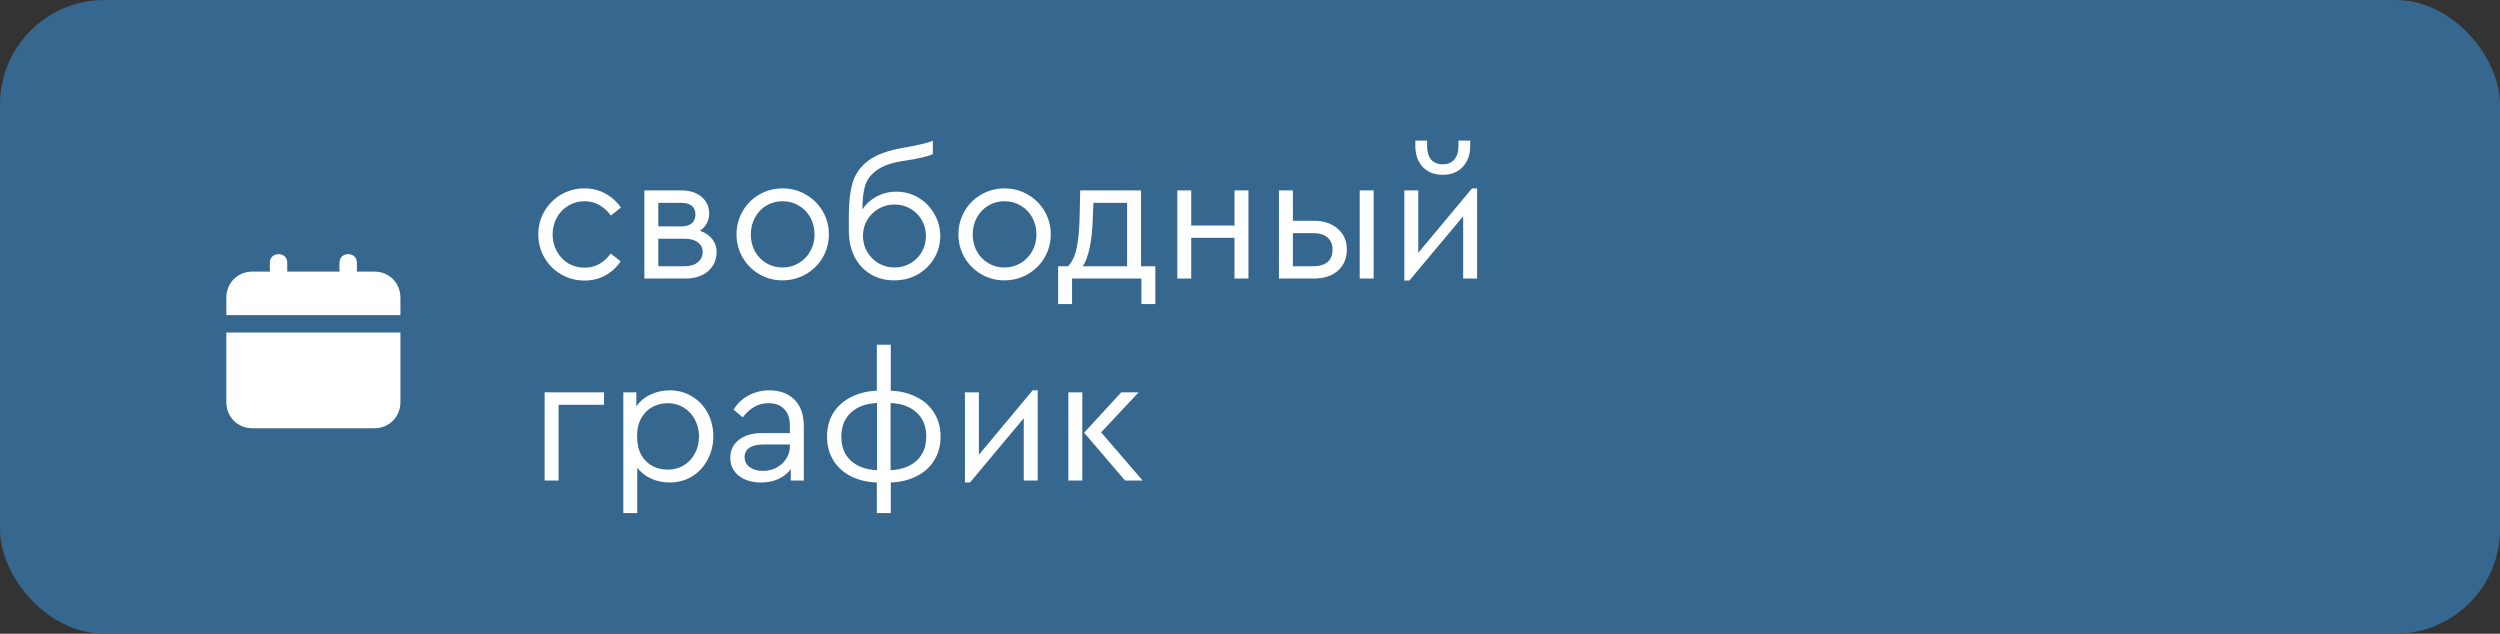 <?xml version="1.0" encoding="UTF-8"?> <svg xmlns="http://www.w3.org/2000/svg" width="359" height="91" viewBox="0 0 359 91" fill="none"><rect x="0" y="0" width="359" height="91" fill="#333333" stroke="none"/><rect width="359" height="91" rx="15" fill="#36678F"></rect><path d="M32.5 57.75C32.5 59.875 34.125 61.5 36.25 61.5H53.75C55.875 61.5 57.5 59.875 57.5 57.75V47.75H32.5V57.75ZM53.75 39H51.25V37.75C51.25 37 50.75 36.5 50 36.5C49.25 36.5 48.75 37 48.75 37.75V39H41.25V37.75C41.25 37 40.75 36.5 40 36.5C39.25 36.5 38.75 37 38.75 37.75V39H36.25C34.125 39 32.5 40.625 32.5 42.75V45.25H57.5V42.75C57.5 40.625 55.875 39 53.75 39Z" fill="white"></path><path d="M83.93 40.286C82.717 40.286 81.599 39.991 80.576 39.402C79.571 38.813 78.773 38.015 78.184 37.01C77.595 35.987 77.3 34.869 77.3 33.656C77.3 32.443 77.595 31.333 78.184 30.328C78.773 29.323 79.571 28.525 80.576 27.936C81.599 27.347 82.717 27.052 83.93 27.052C85.039 27.052 86.045 27.303 86.946 27.806C87.847 28.291 88.584 28.959 89.156 29.808L87.726 30.952C86.703 29.583 85.447 28.898 83.956 28.898C83.089 28.898 82.301 29.115 81.59 29.548C80.897 29.964 80.351 30.536 79.952 31.264C79.553 31.992 79.354 32.789 79.354 33.656C79.354 34.54 79.553 35.346 79.952 36.074C80.351 36.802 80.897 37.383 81.59 37.816C82.301 38.232 83.089 38.44 83.956 38.44C85.447 38.44 86.695 37.764 87.7 36.412L89.13 37.53C88.558 38.379 87.821 39.055 86.92 39.558C86.036 40.043 85.039 40.286 83.93 40.286ZM100.512 33.136C101.258 33.396 101.838 33.786 102.254 34.306C102.688 34.826 102.904 35.45 102.904 36.178C102.904 37.305 102.497 38.223 101.682 38.934C100.868 39.645 99.776 40 98.406 40H92.53V27.338H97.756C99.004 27.338 99.992 27.641 100.72 28.248C101.466 28.855 101.838 29.669 101.838 30.692C101.838 31.195 101.717 31.663 101.474 32.096C101.249 32.512 100.928 32.859 100.512 33.136ZM94.532 32.512H97.782C98.476 32.512 98.996 32.365 99.342 32.07C99.689 31.758 99.862 31.333 99.862 30.796C99.862 29.687 99.169 29.132 97.782 29.132H94.532V32.512ZM98.276 38.232C99.108 38.232 99.75 38.041 100.2 37.66C100.668 37.279 100.902 36.785 100.902 36.178C100.902 35.589 100.668 35.129 100.2 34.8C99.75 34.453 99.108 34.28 98.276 34.28H94.532V38.232H98.276ZM112.367 40.26C111.154 40.26 110.044 39.965 109.039 39.376C108.034 38.787 107.236 37.989 106.647 36.984C106.058 35.961 105.763 34.852 105.763 33.656C105.763 32.443 106.058 31.333 106.647 30.328C107.236 29.305 108.034 28.508 109.039 27.936C110.062 27.347 111.18 27.052 112.393 27.052C113.606 27.052 114.716 27.347 115.721 27.936C116.744 28.525 117.55 29.323 118.139 30.328C118.728 31.333 119.023 32.443 119.023 33.656C119.023 34.852 118.728 35.961 118.139 36.984C117.55 37.989 116.744 38.787 115.721 39.376C114.698 39.965 113.58 40.26 112.367 40.26ZM112.367 38.414C113.216 38.414 113.988 38.206 114.681 37.79C115.392 37.374 115.946 36.811 116.345 36.1C116.761 35.372 116.969 34.566 116.969 33.682C116.969 32.781 116.77 31.966 116.371 31.238C115.972 30.51 115.418 29.938 114.707 29.522C114.014 29.106 113.242 28.898 112.393 28.898C111.526 28.898 110.746 29.106 110.053 29.522C109.36 29.938 108.814 30.51 108.415 31.238C108.016 31.966 107.817 32.781 107.817 33.682C107.817 34.566 108.016 35.372 108.415 36.1C108.814 36.811 109.36 37.374 110.053 37.79C110.746 38.206 111.518 38.414 112.367 38.414ZM128.704 27.52C129.848 27.52 130.905 27.806 131.876 28.378C132.847 28.95 133.609 29.73 134.164 30.718C134.736 31.689 135.022 32.746 135.022 33.89C135.022 35.051 134.727 36.126 134.138 37.114C133.549 38.085 132.751 38.856 131.746 39.428C130.741 39.983 129.631 40.26 128.418 40.26C127.135 40.26 126 39.965 125.012 39.376C124.024 38.769 123.253 37.929 122.698 36.854C122.161 35.762 121.892 34.523 121.892 33.136V30.926C121.892 28.985 122.083 27.39 122.464 26.142C122.863 24.894 123.625 23.854 124.752 23.022C125.896 22.19 127.543 21.592 129.692 21.228C131.841 20.847 133.263 20.509 133.956 20.214V22.138C133.159 22.485 131.815 22.797 129.926 23.074C128.123 23.334 126.78 23.793 125.896 24.452C125.012 25.093 124.449 25.856 124.206 26.74C123.963 27.607 123.842 28.716 123.842 30.068C124.379 29.271 125.073 28.647 125.922 28.196C126.789 27.745 127.716 27.52 128.704 27.52ZM128.444 38.414C129.276 38.414 130.039 38.215 130.732 37.816C131.425 37.417 131.971 36.871 132.37 36.178C132.769 35.485 132.968 34.722 132.968 33.89C132.968 33.058 132.769 32.295 132.37 31.602C131.971 30.909 131.425 30.363 130.732 29.964C130.039 29.565 129.276 29.366 128.444 29.366C127.629 29.366 126.875 29.565 126.182 29.964C125.489 30.363 124.934 30.909 124.518 31.602C124.119 32.295 123.92 33.058 123.92 33.89C123.92 34.705 124.119 35.459 124.518 36.152C124.934 36.845 125.489 37.4 126.182 37.816C126.875 38.215 127.629 38.414 128.444 38.414ZM144.232 40.26C143.019 40.26 141.909 39.965 140.904 39.376C139.899 38.787 139.101 37.989 138.512 36.984C137.923 35.961 137.628 34.852 137.628 33.656C137.628 32.443 137.923 31.333 138.512 30.328C139.101 29.305 139.899 28.508 140.904 27.936C141.927 27.347 143.045 27.052 144.258 27.052C145.471 27.052 146.581 27.347 147.586 27.936C148.609 28.525 149.415 29.323 150.004 30.328C150.593 31.333 150.888 32.443 150.888 33.656C150.888 34.852 150.593 35.961 150.004 36.984C149.415 37.989 148.609 38.787 147.586 39.376C146.563 39.965 145.445 40.26 144.232 40.26ZM144.232 38.414C145.081 38.414 145.853 38.206 146.546 37.79C147.257 37.374 147.811 36.811 148.21 36.1C148.626 35.372 148.834 34.566 148.834 33.682C148.834 32.781 148.635 31.966 148.236 31.238C147.837 30.51 147.283 29.938 146.572 29.522C145.879 29.106 145.107 28.898 144.258 28.898C143.391 28.898 142.611 29.106 141.918 29.522C141.225 29.938 140.679 30.51 140.28 31.238C139.881 31.966 139.682 32.781 139.682 33.682C139.682 34.566 139.881 35.372 140.28 36.1C140.679 36.811 141.225 37.374 141.918 37.79C142.611 38.206 143.383 38.414 144.232 38.414ZM165.908 38.232V43.666H163.906V40H153.948V43.666H151.946V38.232H153.376C153.966 37.625 154.382 36.733 154.624 35.554C154.867 34.358 155.006 32.807 155.04 30.9L155.118 27.338H163.854V38.232H165.908ZM156.938 30.926C156.904 32.694 156.756 34.211 156.496 35.476C156.236 36.724 155.898 37.643 155.482 38.232H161.852V29.132H157.016L156.938 30.926ZM169.058 27.338H171.06V32.382H177.274V27.338H179.276V40H177.274V34.15H171.06V40H169.058V27.338ZM183.657 27.338H185.659V31.706H188.675C190.097 31.706 191.241 32.087 192.107 32.85C192.974 33.595 193.407 34.592 193.407 35.84C193.407 37.105 192.974 38.119 192.107 38.882C191.258 39.627 190.114 40 188.675 40H183.657V27.338ZM195.253 27.338H197.255V40H195.253V27.338ZM188.571 38.232C189.473 38.232 190.157 38.033 190.625 37.634C191.111 37.218 191.353 36.629 191.353 35.866C191.353 35.103 191.111 34.514 190.625 34.098C190.14 33.682 189.447 33.474 188.545 33.474H185.659V38.232H188.571ZM212.111 27.052V40H210.109V31.056L202.387 40.286H201.659V27.338H203.661V36.308L211.383 27.052H212.111ZM207.171 25.102C205.993 25.102 205.039 24.729 204.311 23.984C203.601 23.221 203.245 22.225 203.245 20.994V20.188H204.935V20.942C204.935 21.791 205.126 22.45 205.507 22.918C205.906 23.369 206.461 23.594 207.171 23.594C207.899 23.594 208.454 23.369 208.835 22.918C209.234 22.45 209.433 21.791 209.433 20.942V20.188H211.123V20.994C211.123 22.225 210.759 23.221 210.031 23.984C209.321 24.729 208.367 25.102 207.171 25.102ZM78.21 56.338H86.738V58.132H80.212V69H78.21V56.338ZM96.165 56.052C97.361 56.052 98.436 56.347 99.389 56.936C100.342 57.508 101.087 58.297 101.625 59.302C102.162 60.307 102.431 61.425 102.431 62.656C102.431 63.887 102.153 65.013 101.599 66.036C101.061 67.041 100.316 67.839 99.363 68.428C98.409 69 97.344 69.286 96.165 69.286C95.229 69.286 94.345 69.104 93.513 68.74C92.698 68.359 92.031 67.839 91.511 67.18V73.68H89.509V56.338H91.381V58.366C91.866 57.638 92.534 57.075 93.383 56.676C94.249 56.26 95.177 56.052 96.165 56.052ZM95.879 67.44C96.728 67.44 97.491 67.241 98.167 66.842C98.86 66.426 99.397 65.854 99.779 65.126C100.177 64.398 100.377 63.583 100.377 62.682C100.377 61.781 100.177 60.966 99.779 60.238C99.397 59.51 98.86 58.938 98.167 58.522C97.491 58.106 96.728 57.898 95.879 57.898C95.116 57.898 94.397 58.071 93.721 58.418C93.062 58.765 92.525 59.293 92.109 60.004C91.693 60.715 91.485 61.599 91.485 62.656C91.485 63.713 91.684 64.606 92.083 65.334C92.499 66.045 93.036 66.573 93.695 66.92C94.371 67.267 95.099 67.44 95.879 67.44ZM110.487 56.052C111.977 56.052 113.173 56.494 114.075 57.378C114.976 58.262 115.427 59.536 115.427 61.2V69H113.555V67.362C113.087 67.986 112.489 68.463 111.761 68.792C111.033 69.121 110.209 69.286 109.291 69.286C107.991 69.286 106.925 68.965 106.093 68.324C105.278 67.683 104.871 66.816 104.871 65.724C104.871 64.649 105.287 63.791 106.119 63.15C106.951 62.509 108.051 62.188 109.421 62.188H113.425V61.096C113.425 60.056 113.147 59.267 112.593 58.73C112.055 58.175 111.31 57.898 110.357 57.898C109.594 57.898 108.918 58.071 108.329 58.418C107.739 58.747 107.185 59.25 106.665 59.926L105.339 58.834C105.911 57.898 106.647 57.205 107.549 56.754C108.45 56.286 109.429 56.052 110.487 56.052ZM109.551 67.622C110.244 67.622 110.885 67.475 111.475 67.18C112.064 66.868 112.532 66.443 112.879 65.906C113.243 65.369 113.425 64.779 113.425 64.138V63.826H109.655C108.771 63.826 108.095 63.982 107.627 64.294C107.159 64.589 106.925 65.031 106.925 65.62C106.925 66.261 107.176 66.755 107.679 67.102C108.181 67.449 108.805 67.622 109.551 67.622ZM135.065 62.708C135.065 64.008 134.753 65.152 134.129 66.14C133.522 67.111 132.673 67.865 131.581 68.402C130.506 68.939 129.284 69.234 127.915 69.286V73.68H125.913V69.286C124.526 69.234 123.287 68.939 122.195 68.402C121.12 67.847 120.28 67.085 119.673 66.114C119.066 65.126 118.763 63.982 118.763 62.682C118.763 61.382 119.066 60.247 119.673 59.276C120.297 58.305 121.146 57.551 122.221 57.014C123.313 56.459 124.544 56.156 125.913 56.104V49.5H127.915V56.104C129.302 56.156 130.532 56.459 131.607 57.014C132.699 57.551 133.548 58.314 134.155 59.302C134.762 60.273 135.065 61.408 135.065 62.708ZM120.817 62.708C120.817 64.164 121.276 65.317 122.195 66.166C123.114 66.998 124.362 67.449 125.939 67.518V57.872C124.362 57.941 123.114 58.401 122.195 59.25C121.276 60.099 120.817 61.252 120.817 62.708ZM127.889 67.518C129.466 67.449 130.714 66.989 131.633 66.14C132.552 65.291 133.011 64.138 133.011 62.682C133.011 61.226 132.552 60.082 131.633 59.25C130.714 58.401 129.466 57.941 127.889 57.872V67.518ZM149.016 56.052V69H147.014V60.056L139.292 69.286H138.564V56.338H140.566V65.308L148.288 56.052H149.016ZM153.417 56.338H155.419V69H153.417V56.338ZM164.077 69H161.555L155.679 62.136L161.009 56.338H163.505L158.123 62.084L164.077 69Z" fill="white"></path></svg> 
